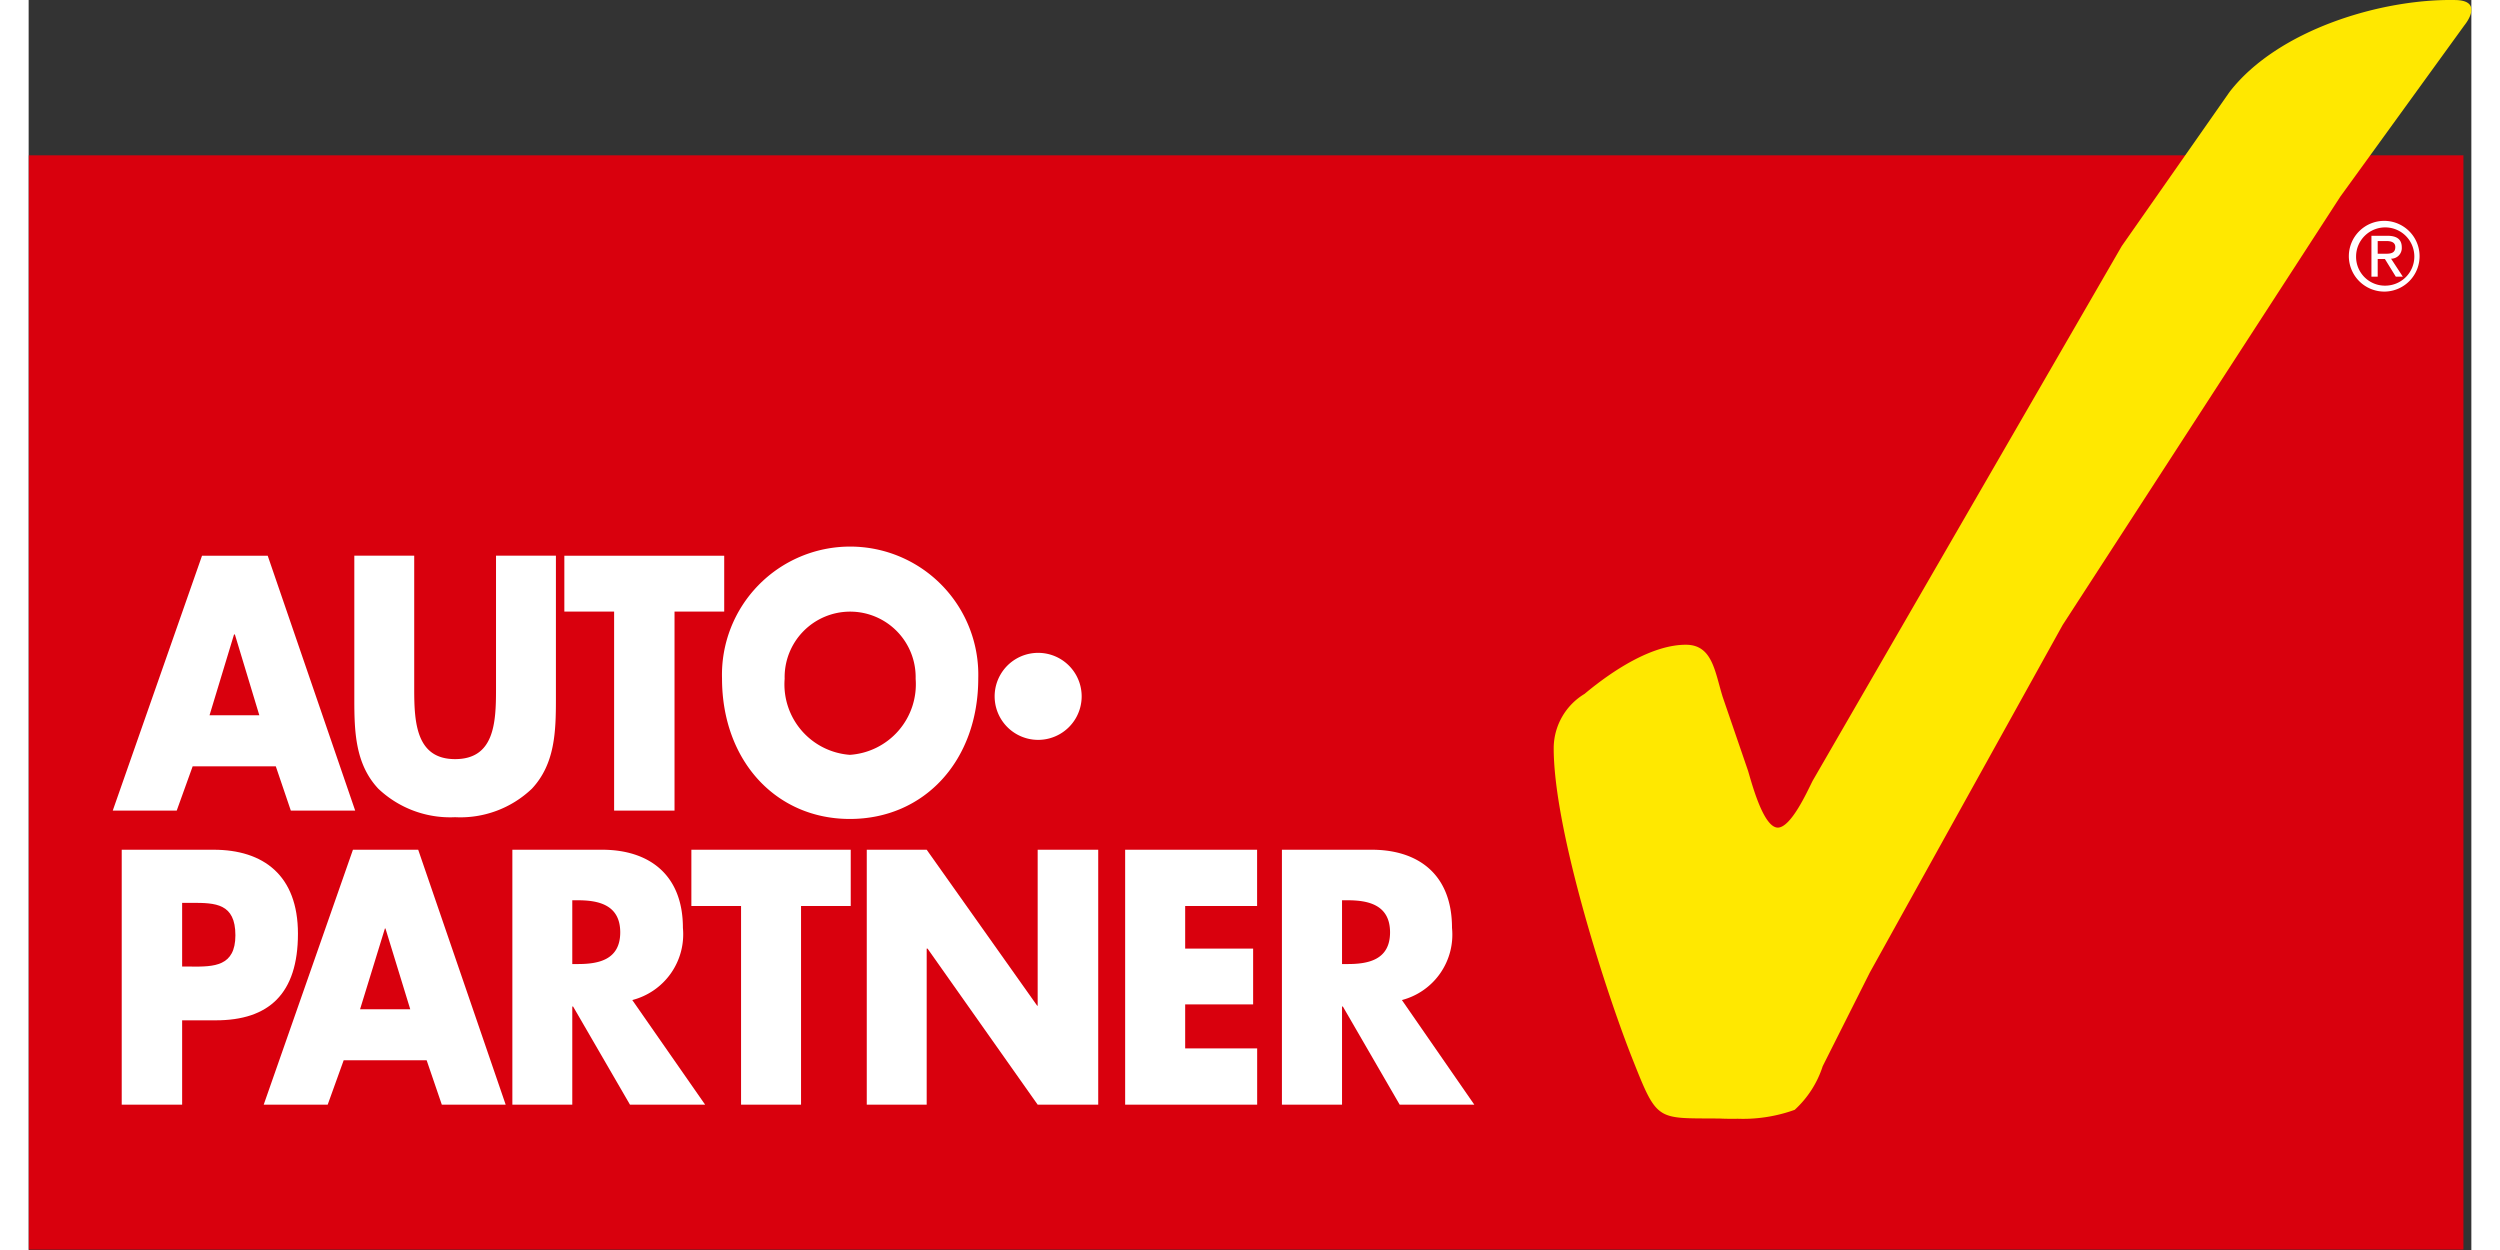 <svg xmlns:xlink="http://www.w3.org/1999/xlink" xmlns="http://www.w3.org/2000/svg" viewBox="0 0 117 59.872" class="zfKo4h8e4nHBhnAxPeQC" width="120"  height="60" ><rect x="0" y="0" width="117" height="59.872" fill="#333333" stroke="none"/><defs><clipPath id="logo-autopartner_svg__a"><path fill="none" d="M0 0h117v59.872H0z"></path></clipPath></defs><g data-name="Group 742"><path data-name="Rectangle 190" fill="#D9000D" d="M.01 7.44h116.61v52.412H.01z"></path><g data-name="Group 741"><g data-name="Group 740" clip-path="url(#logo-autopartner_svg__a)"><path data-name="Path 1282" d="M4.458 52.911V40.7h4.4c2.381 0 4.041 1.221 4.041 4.022 0 2.884-1.4 4.149-3.934 4.149H7.352v4.041H4.461m3.357-6.613c1.043 0 2.085 0 2.085-1.5 0-1.533-.958-1.555-2.085-1.555h-.466v3.051h.466" fill="#FFFFFF"></path><path data-name="Path 1283" d="M11.259 52.911l4.274-12.21h3.126l4.19 12.21H19.79l-.727-2.128H15.09l-.767 2.128zm7.019-4.569L17.09 44.47h-.025l-1.191 3.872h2.4" fill="#FFFFFF"></path><path data-name="Path 1284" d="M23.169 52.911V40.7h4.3c2.21 0 3.869 1.159 3.869 3.747a3.252 3.252 0 01-2.425 3.453l3.49 5.012h-3.6l-2.724-4.7h-.04v4.7h-2.873m3.148-6.737c.959 0 2.022-.189 2.022-1.518s-1.063-1.536-2.022-1.536h-.275v3.054h.275" fill="#FFFFFF"></path><path data-name="Path 1285" d="M34.123 52.911v-9.517h-2.38V40.7h7.633v2.694h-2.38v9.517z" fill="#FFFFFF"></path><path data-name="Path 1286" d="M40.144 52.911V40.7h2.87l5.294 7.473h.022V40.7h2.9v12.211h-2.9l-5.275-7.476h-.041v7.476z" fill="#FFFFFF"></path><path data-name="Path 1287" d="M52.52 52.911V40.7h6.32v2.694h-3.445v2.041h3.255v2.672h-3.255v2.109h3.448v2.694z" fill="#FFFFFF"></path><path data-name="Path 1288" d="M60.029 52.911V40.7h4.3c2.208 0 3.847 1.159 3.847 3.747a3.238 3.238 0 01-2.4 3.453l3.469 5.012H65.67l-2.721-4.7h-.041v4.7h-2.872m3.15-6.737c.956 0 2.022-.189 2.022-1.518s-1.066-1.536-2.022-1.536h-.278v3.054h.278" fill="#FFFFFF"></path><path data-name="Path 1289" d="M4.028 38.827l4.276-12.208h3.147l4.19 12.208h-3.083l-.72-2.122H7.856l-.764 2.122zm7.021-4.567l-1.171-3.872h-.04L8.664 34.26h2.384" fill="#FFFFFF"></path><path data-name="Path 1290" d="M20.426 39.142a5 5 0 01-3.679-1.366c-1.106-1.182-1.148-2.739-1.148-4.3v-6.862h2.869v6.42c0 1.6.108 3.326 1.958 3.326 1.871 0 1.96-1.725 1.96-3.326v-6.42h2.869v6.862c0 1.556-.04 3.113-1.15 4.3a4.964 4.964 0 01-3.679 1.366" fill="#FFFFFF"></path><path data-name="Path 1291" d="M28.043 38.826v-9.533h-2.384v-2.675h7.657v2.675h-2.38v9.533z" fill="#FFFFFF"></path><path data-name="Path 1292" d="M39.334 39.226c-3.552 0-6.123-2.8-6.123-6.732a6.139 6.139 0 1112.273 0c0 3.933-2.575 6.732-6.15 6.732m0-3.071a3.388 3.388 0 003.151-3.642 3.138 3.138 0 10-6.274 0 3.383 3.383 0 003.123 3.642" fill="#FFFFFF"></path><path data-name="Path 1293" d="M48.353 35.438a2.084 2.084 0 110-4.168 2.084 2.084 0 110 4.168" fill="#FFFFFF"></path><path data-name="Path 1294" d="M81.815 53.588c-.318 0-.606 0-.813-.013-3.095-.028-2.972.205-4.255-3.037-1.354-3.47-3.729-11-3.7-14.761a3.047 3.047 0 011.478-2.542c1.326-1.108 3.231-2.366 4.876-2.353 1.255.015 1.366 1.3 1.74 2.5l1.215 3.54c.18.6.732 2.708 1.422 2.719.635 0 1.41-1.723 1.67-2.241l14.808-25.615 5.164-7.383c2.307-2.981 7.279-4.471 10.817-4.4 1.422.027.426 1.216.426 1.216l-5.939 8.2-13.3 20.518-9.239 16.651-2.253 4.48a4.839 4.839 0 01-1.342 2.091 7.307 7.307 0 01-2.776.426" fill="#FFE800"></path><path data-name="Path 1295" d="M111.479 12.266a1.395 1.395 0 111.4 1.416 1.381 1.381 0 01-1.4-1.416m1.4 1.7a1.694 1.694 0 10-1.747-1.7 1.7 1.7 0 001.747 1.7m-.365-1.562h.344l.523.847h.337l-.563-.86a.51.51 0 00.513-.538c0-.387-.231-.56-.7-.56h-.754v1.958h.3zm0-.25v-.609h.411c.208 0 .432.046.432.287 0 .3-.229.322-.482.322h-.361" fill="#FFFFFF"></path></g></g></g></svg>